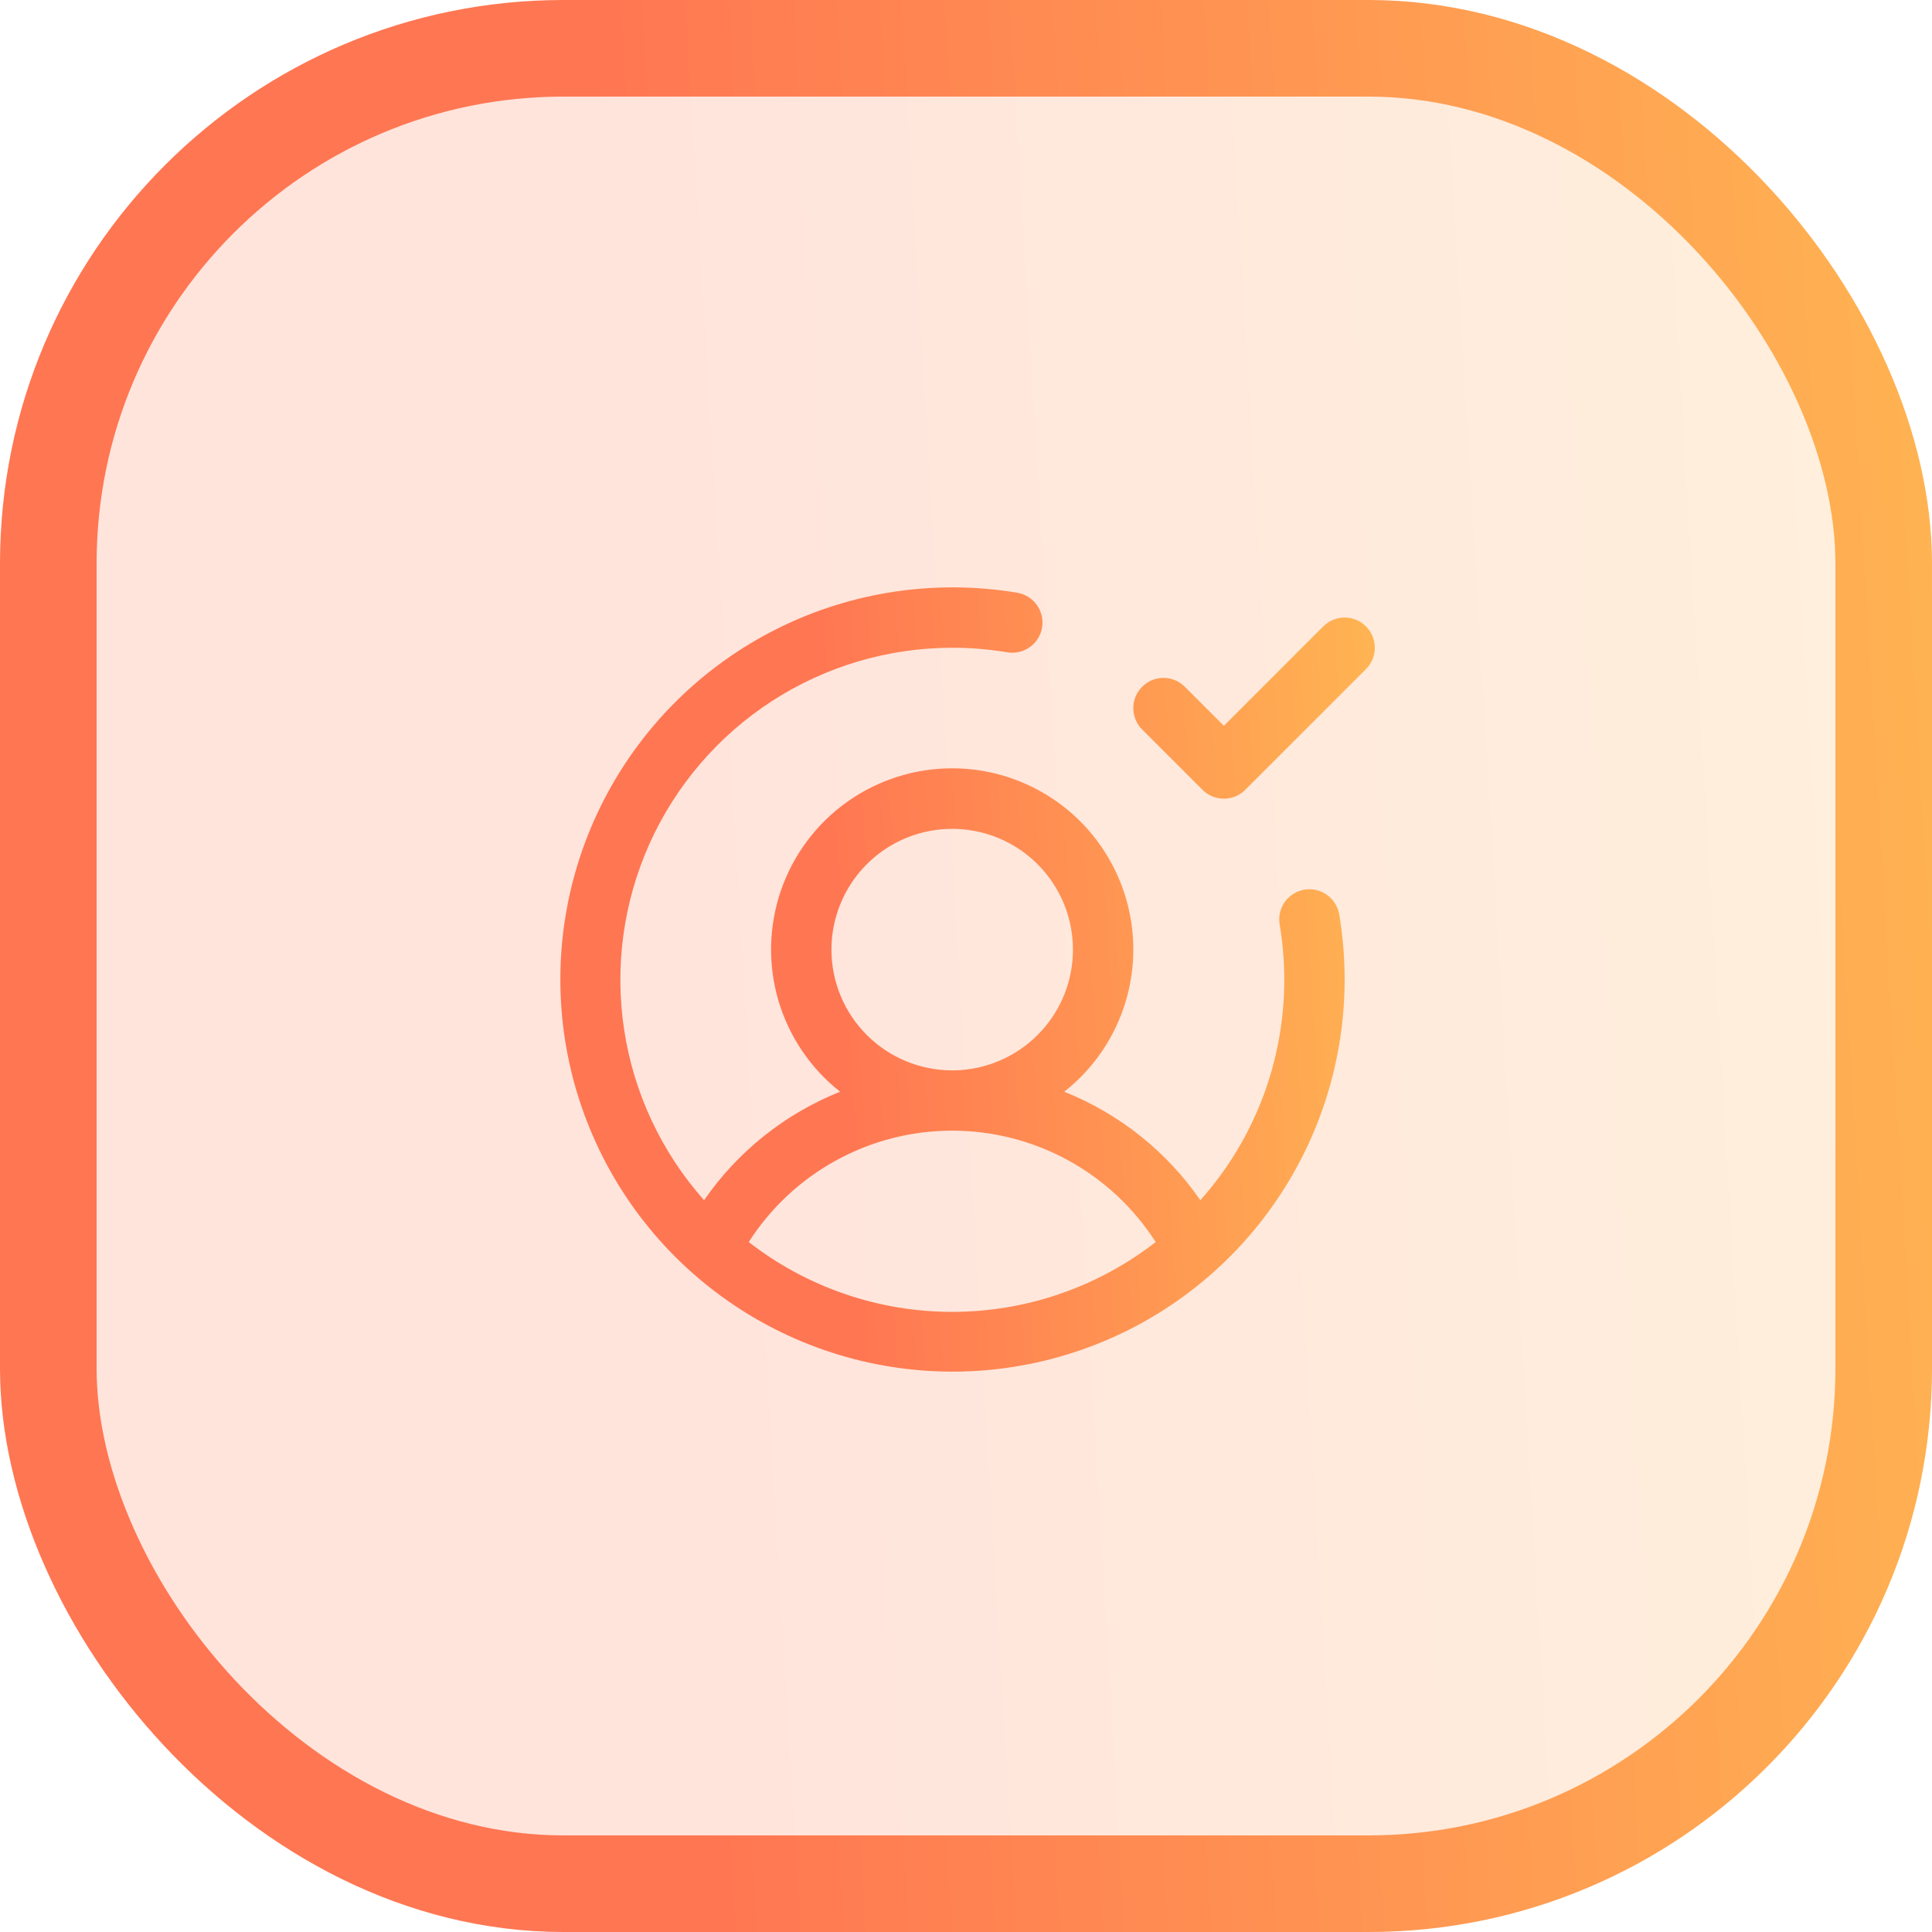 <svg xmlns="http://www.w3.org/2000/svg" width="40" height="40" viewBox="0 0 40 40" fill="none"><rect x="1" y="1" width="38" height="38" rx="10.667" fill="url(#paint0_linear_2361_490)" fill-opacity="0.2" stroke="url(#paint1_linear_2361_490)" stroke-width="2"></rect><path d="M27.007 18.419C26.844 18.447 26.698 18.538 26.601 18.673C26.505 18.808 26.466 18.975 26.494 19.139C26.557 19.518 26.589 19.901 26.589 20.286C26.591 21.969 25.972 23.593 24.852 24.849C24.154 23.839 23.174 23.058 22.034 22.603C22.647 22.121 23.094 21.459 23.313 20.712C23.532 19.963 23.513 19.166 23.257 18.429C23.002 17.693 22.524 17.054 21.889 16.602C21.254 16.15 20.494 15.907 19.714 15.907C18.935 15.907 18.174 16.15 17.539 16.602C16.904 17.054 16.426 17.693 16.171 18.429C15.916 19.166 15.896 19.963 16.115 20.712C16.335 21.459 16.781 22.121 17.394 22.603C16.254 23.058 15.274 23.839 14.577 24.849C13.697 23.858 13.123 22.635 12.923 21.326C12.723 20.016 12.905 18.677 13.447 17.469C13.99 16.261 14.87 15.235 15.982 14.515C17.094 13.795 18.39 13.412 19.714 13.411C20.098 13.411 20.482 13.443 20.861 13.506C21.024 13.532 21.19 13.492 21.324 13.396C21.457 13.3 21.548 13.154 21.575 12.992C21.602 12.829 21.564 12.663 21.469 12.528C21.374 12.394 21.229 12.302 21.067 12.273C19.37 11.988 17.626 12.249 16.087 13.019C14.547 13.79 13.293 15.029 12.504 16.559C11.716 18.089 11.433 19.83 11.698 21.53C11.964 23.231 12.762 24.803 13.979 26.02C15.197 27.237 16.769 28.036 18.47 28.301C20.17 28.567 21.911 28.284 23.441 27.496C24.971 26.707 26.21 25.452 26.98 23.913C27.751 22.374 28.012 20.63 27.727 18.933C27.699 18.769 27.608 18.623 27.473 18.527C27.338 18.431 27.171 18.392 27.007 18.419ZM17.214 19.661C17.214 19.166 17.361 18.683 17.635 18.272C17.91 17.861 18.3 17.54 18.757 17.351C19.214 17.162 19.717 17.112 20.202 17.209C20.687 17.305 21.132 17.543 21.482 17.893C21.831 18.243 22.07 18.688 22.166 19.173C22.262 19.658 22.213 20.161 22.024 20.617C21.835 21.074 21.514 21.465 21.103 21.739C20.692 22.014 20.209 22.161 19.714 22.161C19.051 22.161 18.415 21.897 17.946 21.428C17.477 20.96 17.214 20.324 17.214 19.661ZM15.502 25.715C15.954 25.008 16.577 24.426 17.313 24.023C18.049 23.62 18.875 23.409 19.714 23.409C20.553 23.409 21.379 23.62 22.115 24.023C22.852 24.426 23.474 25.008 23.927 25.715C22.722 26.652 21.24 27.161 19.714 27.161C18.188 27.161 16.706 26.652 15.502 25.715ZM28.281 13.853L25.781 16.353C25.723 16.411 25.654 16.457 25.578 16.489C25.503 16.52 25.421 16.536 25.339 16.536C25.257 16.536 25.176 16.52 25.1 16.489C25.024 16.457 24.955 16.411 24.897 16.353L23.647 15.103C23.589 15.045 23.543 14.976 23.511 14.9C23.48 14.824 23.464 14.743 23.464 14.661C23.464 14.579 23.48 14.497 23.511 14.421C23.543 14.346 23.589 14.277 23.647 14.219C23.764 14.101 23.923 14.035 24.089 14.035C24.171 14.035 24.253 14.052 24.328 14.083C24.404 14.114 24.473 14.161 24.531 14.219L25.339 15.027L27.397 12.969C27.455 12.911 27.524 12.864 27.6 12.833C27.676 12.802 27.757 12.785 27.839 12.785C27.921 12.785 28.003 12.802 28.078 12.833C28.154 12.864 28.223 12.911 28.281 12.969C28.339 13.027 28.385 13.096 28.417 13.171C28.448 13.247 28.464 13.329 28.464 13.411C28.464 13.493 28.448 13.574 28.417 13.65C28.385 13.726 28.339 13.795 28.281 13.853Z" fill="url(#paint2_linear_2361_490)"></path><defs><linearGradient id="paint0_linear_2361_490" x1="14.562" y1="40" x2="49.348" y2="37.923" gradientUnits="userSpaceOnUse"><stop stop-color="#FF7652"></stop><stop offset="1" stop-color="#FFC452"></stop></linearGradient><linearGradient id="paint1_linear_2361_490" x1="14.562" y1="40" x2="49.348" y2="37.923" gradientUnits="userSpaceOnUse"><stop stop-color="#FF7652"></stop><stop offset="1" stop-color="#FFC452"></stop></linearGradient><linearGradient id="paint2_linear_2361_490" x1="17.741" y1="28.398" x2="32.401" y2="27.489" gradientUnits="userSpaceOnUse"><stop stop-color="#FF7652"></stop><stop offset="1" stop-color="#FFC452"></stop></linearGradient></defs></svg>